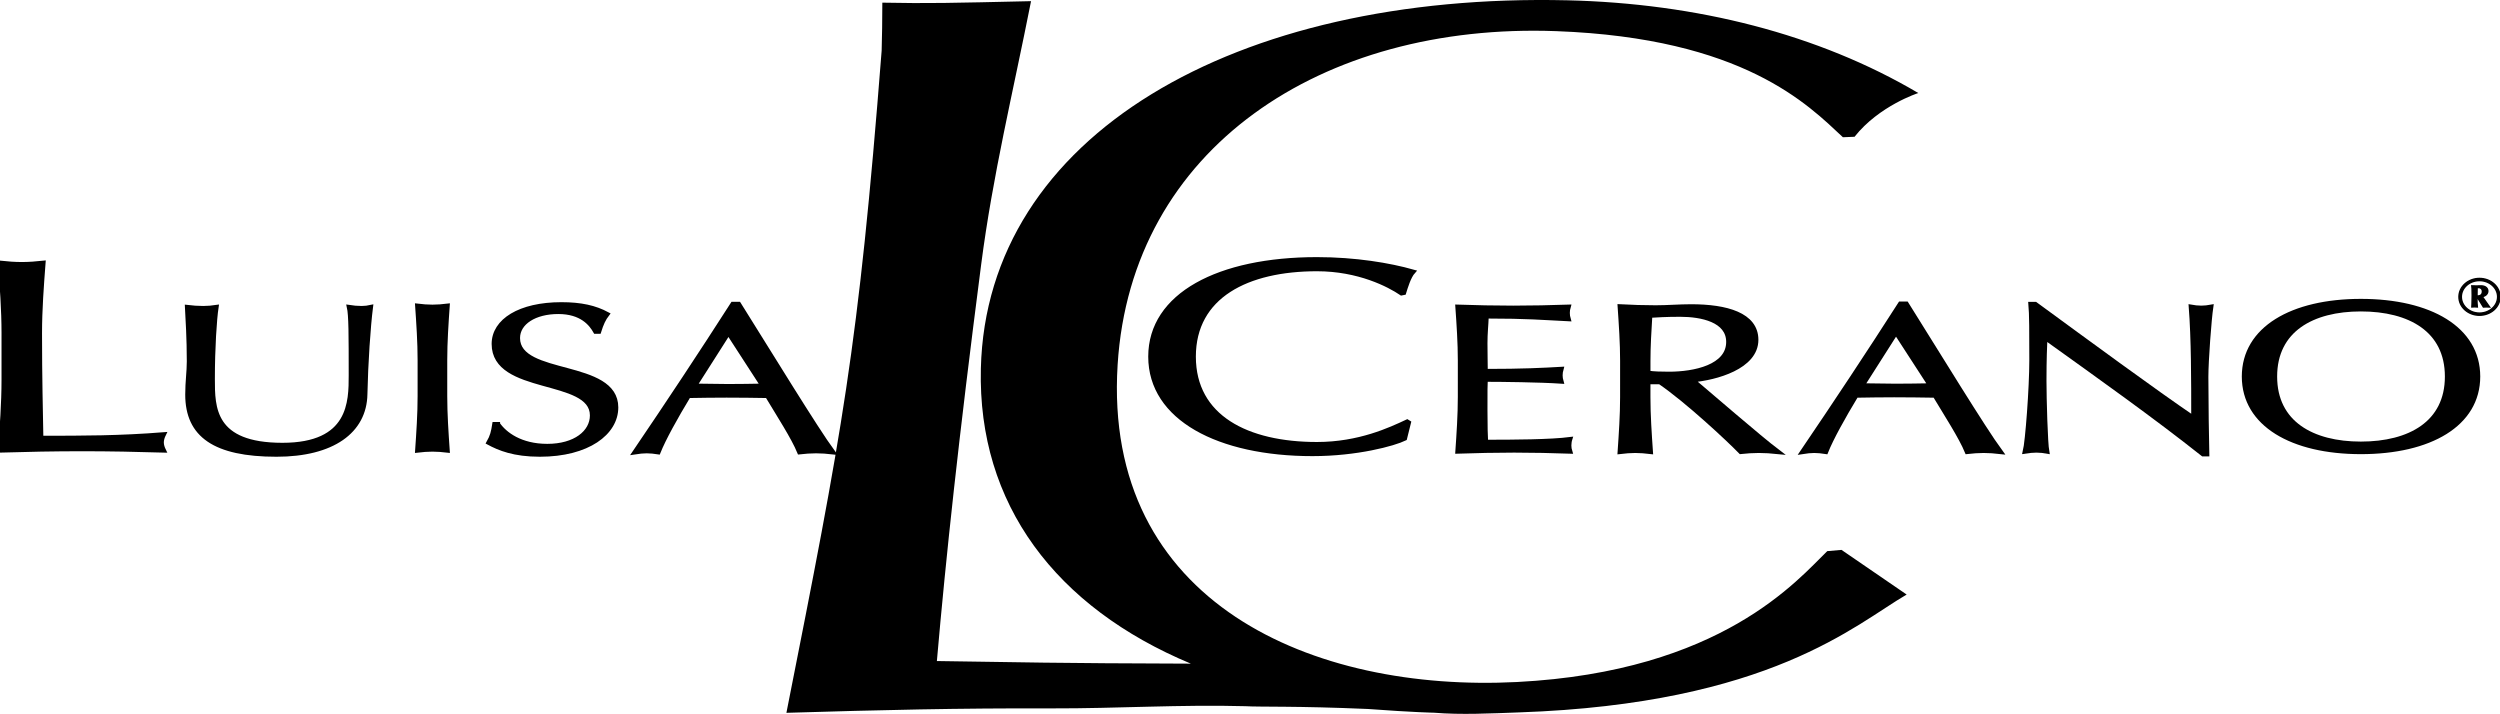 <?xml version="1.0" encoding="utf-8"?>
<!-- Generator: Adobe Illustrator 16.0.4, SVG Export Plug-In . SVG Version: 6.00 Build 0)  -->
<!DOCTYPE svg PUBLIC "-//W3C//DTD SVG 1.1//EN" "http://www.w3.org/Graphics/SVG/1.1/DTD/svg11.dtd">
<svg version="1.1" id="Ebene_1" xmlns="http://www.w3.org/2000/svg" xmlns:xlink="http://www.w3.org/1999/xlink" x="0px" y="0px"
	 width="508.628px" height="145.237px" viewBox="0 0 508.628 145.237" enable-background="new 0 0 508.628 145.237"
	 xml:space="preserve">
<g>
	<g>
		<g>
			<path d="M371.761,112.127c-5.996,5.807-21.455,24.48-63.104,26.628c-41.371,2.129-84.302-15.952-81.274-64.551
				C230.13,30.192,268.909,4.56,316.64,6.338c38.049,1.421,51.209,14.956,58.303,21.584l2.367-0.096
				c5.016-6.344,12.971-8.899,12.971-8.899c-20.352-12.02-45.16-18.249-71.4-18.866C251.223-1.53,200.691,27.618,199.557,74.993
				c-0.66,27.587,15.257,48.562,42.719,60.028c-27.51-0.083-35.032-0.286-51.667-0.531c1.862-21.324,4.377-44.838,9.01-80.666
				c2.36-18.24,6.451-34.876,10.149-53.588c-16.408,0.373-20.75,0.491-30.256,0.304c0,4.557-0.06,6.052-0.139,9.766
				c-4.757,61.003-8.047,77.459-19.377,134.717c19.534-0.585,34.71-0.959,54.164-0.902c12.942,0.037,26.229-0.81,39.22-0.444
				c2.881,0.178,10.414-0.063,24.925,0.566c9.404,0.696,13.441,0.758,13.441,0.758c5.582,0.458,11.381,0.145,17.291-0.062
				c51.115-1.767,68.465-17.924,78.875-23.978l-13.254-9.085L371.761,112.127z"/>
		</g>
	</g>
</g>
<g>
	<g>
		<path fill-rule="evenodd" clip-rule="evenodd" stroke="#000000" stroke-width="0.292" d="M504.454,56.651
			c2.309,0,4.174,1.676,4.174,3.742c0,2.07-1.865,3.743-4.174,3.743s-4.174-1.672-4.174-3.743
			C500.28,58.328,502.146,56.651,504.454,56.651L504.454,56.651z M504.454,57.082c-2.041,0-3.697,1.483-3.697,3.312
			s1.656,3.312,3.697,3.312s3.697-1.484,3.697-3.312S506.495,57.082,504.454,57.082L504.454,57.082z M506.505,62.463
			c-0.205-0.011-0.418-0.032-0.627-0.032c-0.211,0-0.42,0.021-0.629,0.032c-1.203-1.964-1.213-1.977-1.271-1.977
			c-0.049,0-0.049,0.021-0.049,0.167c0,0.606,0.037,1.589,0.072,1.798c-0.176-0.011-0.361-0.031-0.551-0.031
			c-0.174,0-0.363,0.02-0.549,0.031c0-0.148,0.072-0.764,0.072-2.33c0-1.278-0.037-1.693-0.072-1.956
			c0.305,0.011,0.619,0.022,0.914,0.022c0.209,0,0.512-0.022,0.965-0.022c0.84,0,1.367,0.439,1.367,1.054
			c0,0.599-0.514,1.035-1.135,1.119L506.505,62.463L506.505,62.463z M504.327,58.502h-0.361c-0.023,0.754-0.023,1.223-0.023,1.725
			c0.312,0,1.111,0,1.111-0.929C505.054,58.764,504.677,58.502,504.327,58.502L504.327,58.502z"/>
		<path fill-rule="evenodd" clip-rule="evenodd" stroke="#000000" stroke-width="0.827" stroke-miterlimit="3.864" d="
			M0.724,67.793c0-4.764-0.362-9.584-0.724-14.348c1.537,0.166,2.983,0.277,4.431,0.277c1.448,0,2.895-0.112,4.431-0.277
			c-0.36,4.764-0.723,9.584-0.723,14.348c0,9.308,0.181,15.843,0.271,21.273c8.501,0,15.916,0,24.961-0.72
			c-0.272,0.555-0.453,1.108-0.453,1.66c0,0.555,0.181,1.106,0.453,1.663c-5.518-0.168-11.125-0.277-16.642-0.277
			c-5.607,0-11.125,0.109-16.73,0.277c0.361-4.765,0.724-9.584,0.724-14.348V67.793L0.724,67.793z"/>
		<path fill-rule="evenodd" clip-rule="evenodd" stroke="#000000" stroke-width="0.827" stroke-miterlimit="3.864" d="
			M70.975,62.448c0.824,0.13,1.712,0.215,2.601,0.215c0.635,0,1.334-0.084,1.905-0.215c-0.507,3.979-1.015,11.505-1.142,17.749
			c-0.127,7.566-6.663,12.314-18.088,12.314c-12.566,0-18.152-3.934-18.152-12.23c0-2.652,0.319-4.617,0.319-6.755
			c0-4.707-0.255-8.597-0.382-11.078c1.017,0.13,2.285,0.215,3.301,0.215c0.889,0,1.904-0.084,2.729-0.215
			c-0.382,2.523-0.763,8.339-0.763,14.669c0,5.816,0,13.385,14.153,13.385c13.9,0,13.9-8.766,13.9-14.154
			C71.355,68.223,71.355,64.118,70.975,62.448L70.975,62.448z"/>
		<path fill-rule="evenodd" clip-rule="evenodd" stroke="#000000" stroke-width="0.827" stroke-miterlimit="3.864" d="
			M85.375,73.257c0-3.678-0.253-7.398-0.507-11.077c1.08,0.131,2.096,0.215,3.111,0.215c1.014,0,2.03-0.084,3.109-0.215
			c-0.255,3.679-0.509,7.399-0.509,11.077v7.354c0,3.678,0.254,7.399,0.509,11.075c-1.079-0.128-2.095-0.213-3.109-0.213
			c-1.016,0-2.031,0.085-3.111,0.213c0.254-3.676,0.507-7.397,0.507-11.075V73.257L85.375,73.257z"/>
		<path fill-rule="evenodd" clip-rule="evenodd" stroke="#000000" stroke-width="0.827" stroke-miterlimit="3.864" d="
			M101.326,86.269c1.397,2.008,4.57,4.447,10.028,4.447c5.649,0,9.075-2.78,9.075-6.201c0-7.869-19.991-4.49-19.991-14.539
			c0-4.748,5.332-8.083,13.771-8.083c4,0,6.854,0.643,9.393,2.009c-0.76,0.985-1.206,1.967-1.713,3.593h-0.762
			c-0.888-1.583-2.791-4.019-7.551-4.019c-4.76,0-8.187,2.179-8.187,5.301c0,7.999,19.991,4.663,19.991,14.113
			c0,5.217-5.775,9.621-15.549,9.621c-5.268,0-8.25-1.24-10.471-2.436c0.761-1.328,0.952-2.183,1.206-3.807H101.326L101.326,86.269z
			"/>
		<path fill-rule="evenodd" clip-rule="evenodd" stroke="#000000" stroke-width="0.972" d="M150.292,61.893
			c6.219,9.922,15.738,25.487,19.102,30.062c-1.142-0.128-2.22-0.213-3.364-0.213c-1.141,0-2.22,0.085-3.363,0.213
			c-1.205-2.949-4.252-7.654-6.537-11.459c-2.727-0.044-5.521-0.084-8.312-0.084c-2.603,0-5.142,0.04-7.744,0.084
			c-2.666,4.404-5.077,8.765-6.157,11.459c-0.825-0.128-1.585-0.213-2.348-0.213c-0.762,0-1.522,0.085-2.348,0.213
			c6.791-10.006,13.392-19.969,19.864-30.062H150.292L150.292,61.893z M148.198,67.664l-6.919,10.865
			c2.222,0,4.634,0.086,6.855,0.086c2.346,0,4.758-0.043,7.105-0.086L148.198,67.664L148.198,67.664z"/>
		<path fill-rule="evenodd" clip-rule="evenodd" stroke="#000000" stroke-width="0.827" stroke-miterlimit="3.864" d="
			M285.845,89.232c-2.264,1.107-9.77,3.155-18.812,3.155c-19.084,0-33.01-7.256-33.01-19.83c0-12.575,13.926-19.832,33.915-19.832
			c7.777,0,14.74,1.162,19.623,2.547c-0.902,0.998-1.537,3.157-1.898,4.321l-0.543,0.111c-2.531-1.717-8.682-4.931-17.182-4.931
			c-14.202,0-25.052,5.485-25.052,17.783c0,12.297,10.851,17.782,25.052,17.782c8.592,0,14.924-2.99,18.359-4.598l0.361,0.222
			L285.845,89.232L285.845,89.232z"/>
		<path fill-rule="evenodd" clip-rule="evenodd" stroke="#000000" stroke-width="0.827" stroke-miterlimit="3.864" d="
			M297.011,73.415c0-3.677-0.252-7.397-0.508-11.03c3.809,0.127,7.553,0.211,11.361,0.211s7.553-0.084,11.295-0.211
			c-0.127,0.426-0.188,0.853-0.188,1.28c0,0.43,0.061,0.856,0.188,1.285c-5.328-0.26-8.439-0.558-16.689-0.558
			c-0.064,1.841-0.254,3.336-0.254,5.432c0,2.223,0.062,4.576,0.062,5.646c7.49,0,11.678-0.214,15.422-0.431
			c-0.127,0.431-0.191,0.899-0.191,1.328c0,0.428,0.064,0.855,0.191,1.283c-4.377-0.3-12.373-0.385-15.422-0.385
			c-0.062,1.024-0.062,2.095-0.062,6.2c0,3.249,0.062,5.343,0.129,6.413c5.646,0,13.135-0.041,17.133-0.555
			c-0.127,0.386-0.191,0.939-0.191,1.325c0,0.385,0.064,0.856,0.191,1.241c-3.742-0.129-7.555-0.217-11.424-0.217
			c-3.871,0-7.68,0.088-11.551,0.217c0.256-3.723,0.508-7.441,0.508-11.119V73.415L297.011,73.415z"/>
		<path fill-rule="evenodd" clip-rule="evenodd" stroke="#000000" stroke-width="0.972" d="M330.099,73.459
			c0-3.68-0.254-7.401-0.506-11.075c2.408,0.127,4.822,0.211,7.234,0.211c2.41,0,4.822-0.211,7.234-0.211
			c7.17,0,13.201,1.665,13.201,6.753c0,5.519-8.188,7.741-13.012,8.168c3.109,2.609,13.707,11.803,17.389,14.584
			c-1.27-0.129-2.539-0.217-3.809-0.217c-1.201,0-2.471,0.088-3.678,0.217c-2.539-2.609-10.98-10.479-16.438-14.199h-2.414v3.123
			c0,3.676,0.258,7.396,0.51,11.076c-1.08-0.129-2.096-0.217-3.111-0.217c-1.018,0-2.031,0.088-3.107,0.217
			c0.252-3.68,0.506-7.4,0.506-11.076V73.459L330.099,73.459z M335.302,75.896c1.143,0.172,2.605,0.213,4.254,0.213
			c5.203,0,12.123-1.452,12.123-6.542c0-4.492-5.525-5.601-9.84-5.601c-2.92,0-4.822,0.128-6.154,0.21
			c-0.189,3.125-0.383,6.204-0.383,9.283V75.896L335.302,75.896z"/>
		<path fill-rule="evenodd" clip-rule="evenodd" stroke="#000000" stroke-width="0.972" d="M387.843,61.827
			c6.217,9.922,15.738,25.486,19.102,30.063c-1.145-0.129-2.223-0.217-3.363-0.217c-1.146,0-2.223,0.088-3.365,0.217
			c-1.207-2.951-4.252-7.656-6.537-11.461c-2.73-0.043-5.521-0.085-8.314-0.085c-2.6,0-5.141,0.042-7.742,0.085
			c-2.666,4.405-5.078,8.764-6.154,11.461c-0.828-0.129-1.59-0.217-2.352-0.217c-0.76,0-1.523,0.088-2.348,0.217
			c6.793-10.008,13.393-19.971,19.865-30.063H387.843L387.843,61.827z M385.745,67.599l-6.918,10.864
			c2.221,0,4.631,0.086,6.854,0.086c2.35,0,4.762-0.044,7.109-0.086L385.745,67.599L385.745,67.599z"/>
		<path fill-rule="evenodd" clip-rule="evenodd" stroke="#000000" stroke-width="0.827" stroke-miterlimit="3.864" d="
			M448.185,92.445c-9.646-7.654-21.193-15.865-32.051-23.647c-0.061,1.583-0.188,4.147-0.188,8.683
			c0,3.677,0.256,12.699,0.572,14.41c-0.699-0.129-1.461-0.217-2.221-0.217c-0.762,0-1.525,0.088-2.352,0.217
			c0.508-2.012,1.334-12.957,1.334-18.603c0-5.388,0-9.538-0.189-11.46h1.016c10.342,7.568,24.369,17.874,32.115,23.134
			c0-7.655,0-15.996-0.51-22.577c0.697,0.127,1.461,0.211,2.158,0.211c0.695,0,1.332-0.084,2.029-0.211
			c-0.381,2.521-1.014,10.988-1.014,14.324c0,4.361,0.127,13.811,0.189,15.736H448.185L448.185,92.445z"/>
		<path fill-rule="evenodd" clip-rule="evenodd" stroke="#000000" stroke-width="0.972" d="M480.321,61.292
			c14.025,0,23.801,5.601,23.801,15.311c0,9.706-9.775,15.308-23.801,15.308c-13.963,0-23.736-5.602-23.736-15.308
			C456.585,66.893,466.358,61.292,480.321,61.292L480.321,61.292z M480.321,62.874c-9.902,0-17.52,4.232-17.52,13.729
			c0,9.49,7.617,13.724,17.52,13.724c9.963,0,17.58-4.233,17.58-13.724C497.901,67.106,490.284,62.874,480.321,62.874
			L480.321,62.874z"/>
	</g>
</g>
</svg>
